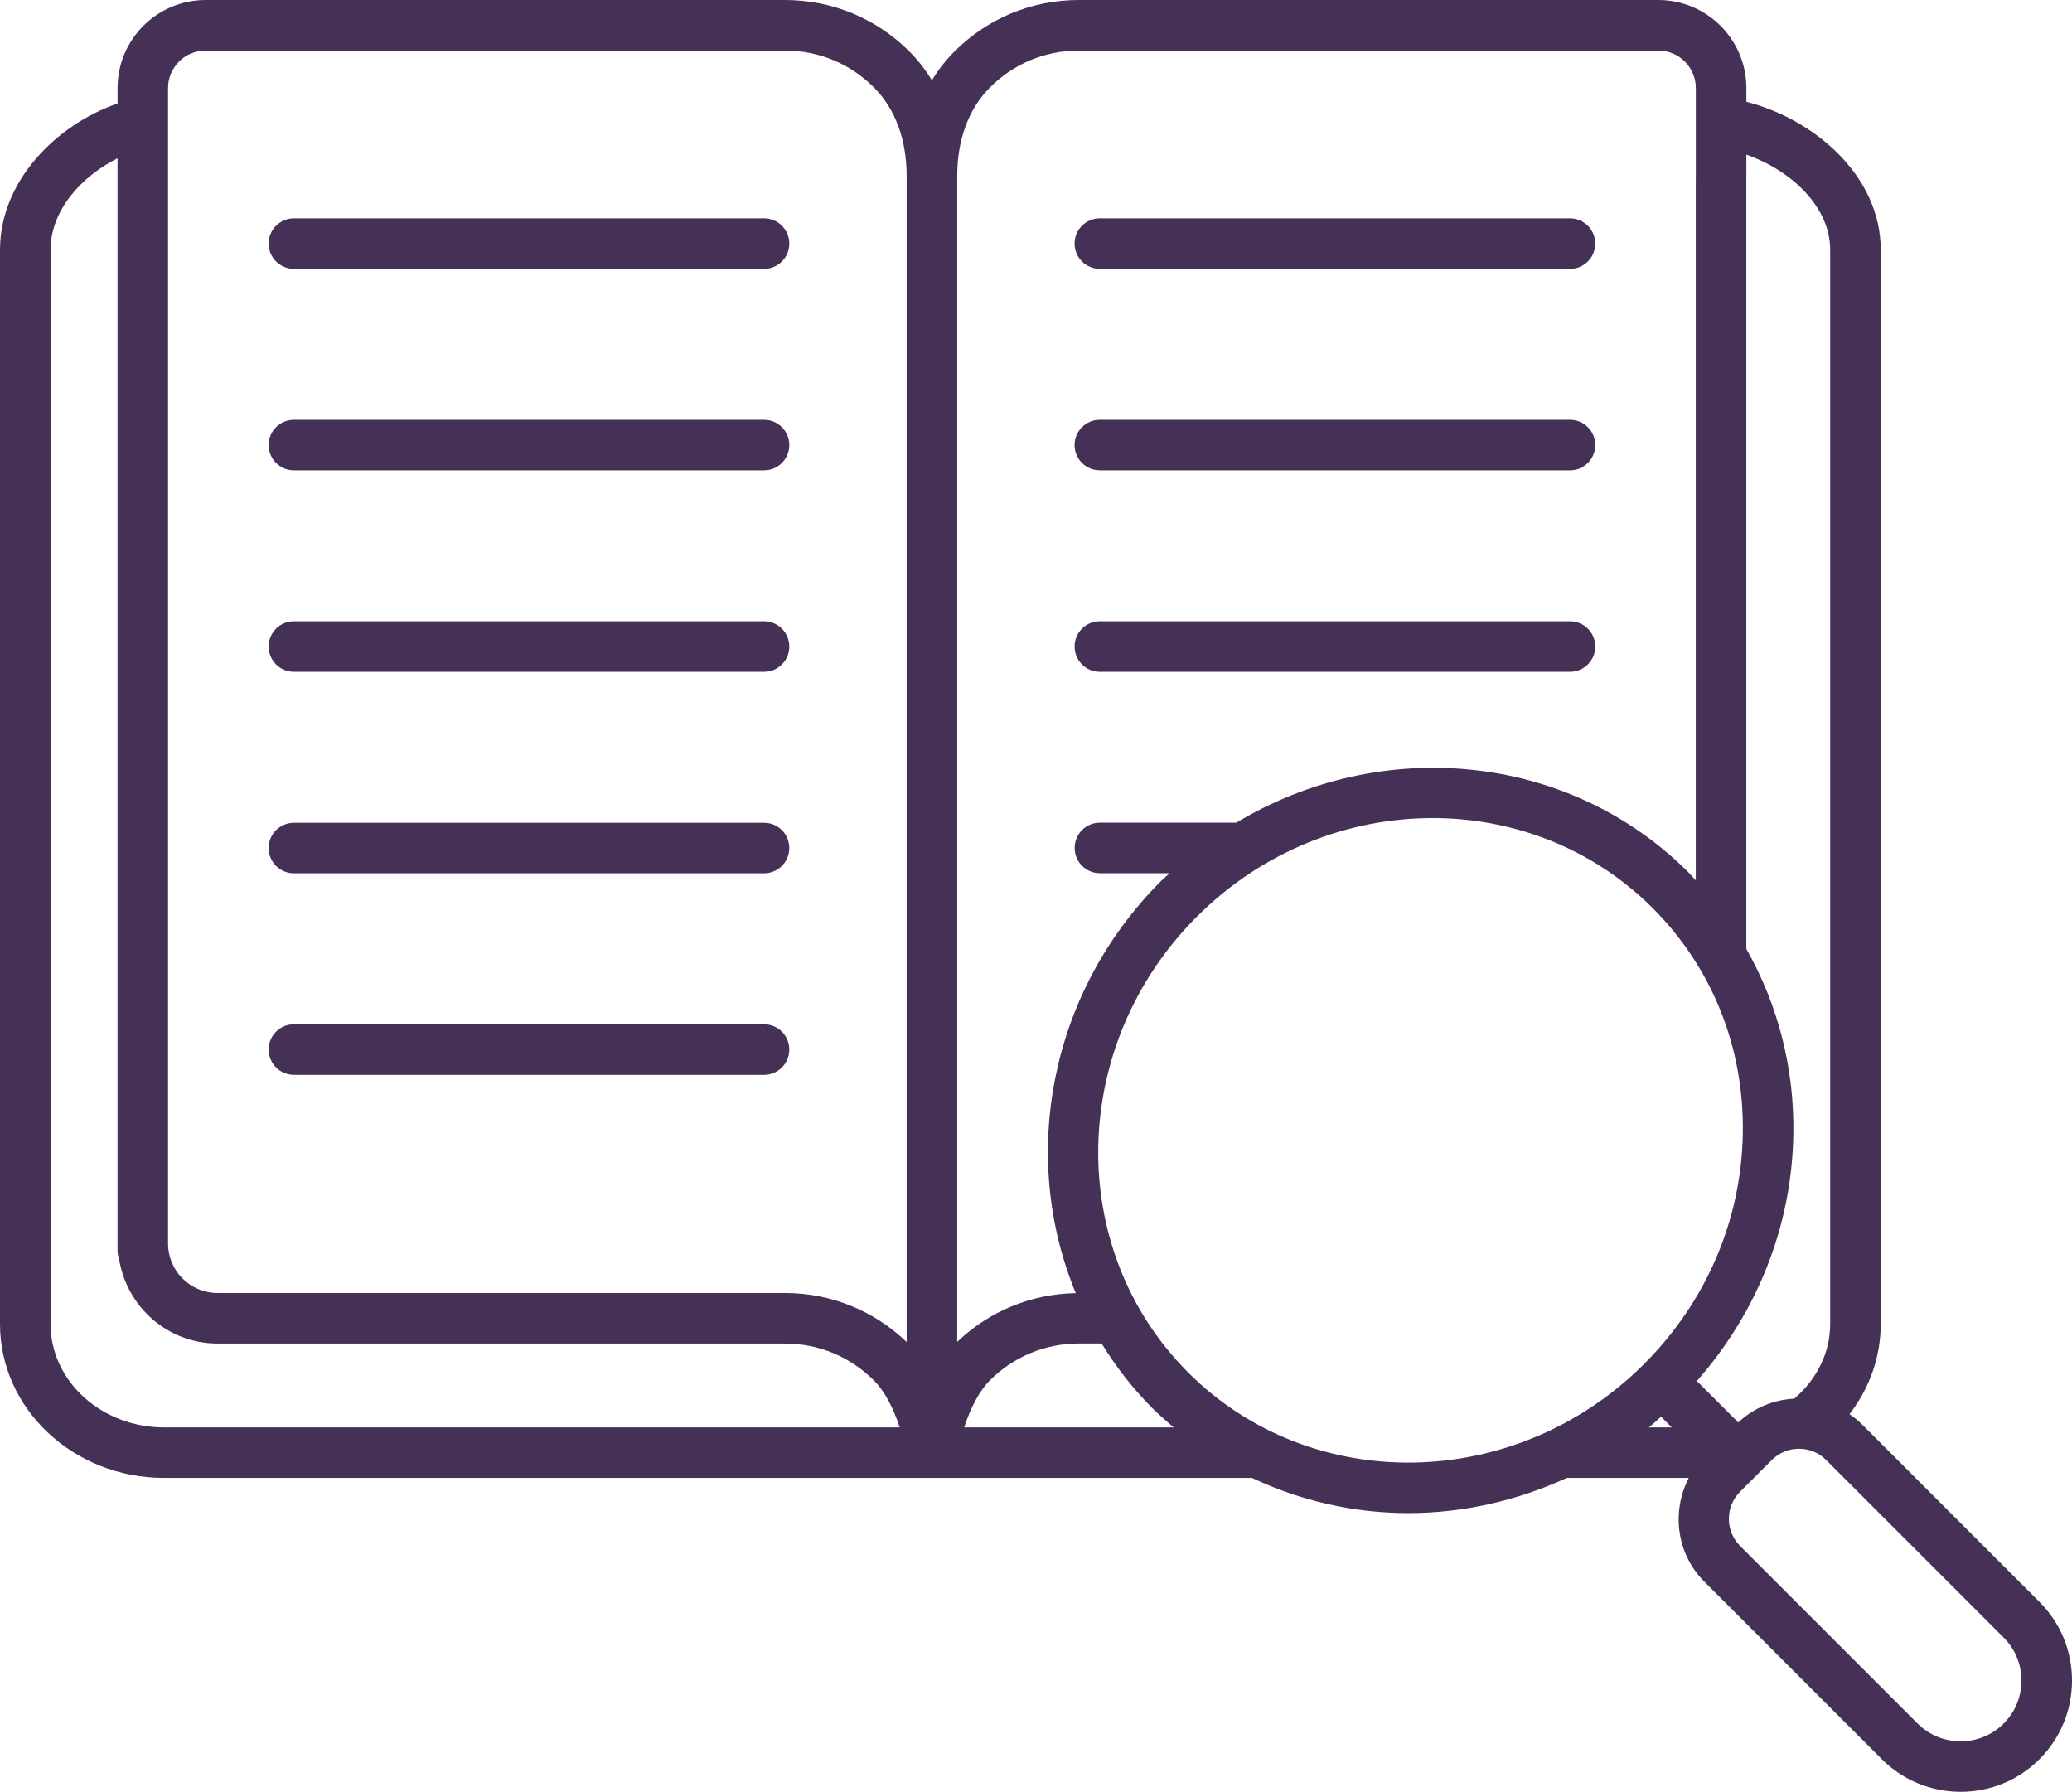 <?xml version="1.0" encoding="UTF-8"?>
<svg width="82" height="70.906" version="1.1" viewBox="0 0 82 70.906" xml:space="preserve" xmlns="http://www.w3.org/2000/svg"><g transform="translate(-9,-14.545)" fill="#463156"><path d="m20.632 25.184h18.605c0.553 0 1-0.447 1-1s-0.447-1-1-1h-18.605c-0.553 0-1 0.447-1 1s0.447 1 1 1z"/><path d="m20.632 33.157h18.605c0.553 0 1-0.447 1-1s-0.447-1-1-1h-18.605c-0.553 0-1 0.447-1 1s0.447 1 1 1z"/><path d="m20.632 41.131h18.605c0.553 0 1-0.447 1-1s-0.447-1-1-1h-18.605c-0.553 0-1 0.447-1 1s0.447 1 1 1z"/><path d="m20.632 49.104h18.605c0.553 0 1-0.447 1-1s-0.447-1-1-1h-18.605c-0.553 0-1 0.447-1 1s0.447 1 1 1z"/><path d="m20.632 57.079h18.605c0.553 0 1-0.447 1-1s-0.447-1-1-1h-18.605c-0.553 0-1 0.447-1 1s0.447 1 1 1z"/><path d="m52.527 25.184h18.605c0.553 0 1-0.447 1-1s-0.447-1-1-1h-18.605c-0.553 0-1 0.447-1 1s0.448 1 1 1z"/><path d="m52.527 33.157h18.605c0.553 0 1-0.447 1-1s-0.447-1-1-1h-18.605c-0.553 0-1 0.447-1 1s0.448 1 1 1z"/><path d="m52.527 41.131h18.605c0.553 0 1-0.447 1-1s-0.447-1-1-1h-18.605c-0.553 0-1 0.447-1 1s0.448 1 1 1z"/><path d="m89.709 77.932-7.025-7.026c-0.152-0.152-0.319-0.281-0.49-0.4 0.792-1.024 1.236-2.26 1.236-3.565v-42.511c0-2.921-2.618-5.167-5.317-5.858v-0.542c0-1.922-1.563-3.485-3.484-3.485h-22.933c-1.868 0-3.621 0.728-4.934 2.048-0.34 0.34-0.631 0.719-0.881 1.128-0.25-0.408-0.54-0.787-0.879-1.126-1.313-1.321-3.066-2.05-4.936-2.05h-22.929c-1.922 0-3.485 1.563-3.485 3.485v0.609c-2.403 0.833-4.652 3.055-4.652 5.791v42.51c0 3.358 2.911 6.09 6.49 6.09h43.059c1.942 0.918 4.053 1.392 6.184 1.392 2.134 0 4.275-0.476 6.274-1.392h4.827c-0.689 1.326-0.493 2.996 0.618 4.107l7.025 7.026c0.859 0.859 1.988 1.288 3.116 1.288 1.129 0 2.258-0.429 3.116-1.288 0.833-0.832 1.291-1.938 1.291-3.115 0-1.178-0.458-2.284-1.291-3.116zm-8.279-53.502v42.51c0 1.132-0.525 2.184-1.42 2.953-0.803 0.042-1.591 0.353-2.218 0.941l-1.639-1.639c2.399-2.723 3.757-6.143 3.819-9.748 0.046-2.638-0.611-5.151-1.861-7.353v-30.56c0-3e-3 2e-3 -6e-3 2e-3 -0.01v-0.86c1.751 0.612 3.317 2.049 3.317 3.766zm-33.251-6.425c0.937-0.941 2.186-1.46 3.518-1.46h22.932c0.818 0 1.484 0.666 1.484 1.485v3.49c0 3e-3 -2e-3 6e-3 -2e-3 0.01v27.857c-0.099-0.105-0.187-0.218-0.29-0.321-4.777-4.776-12.181-5.397-17.893-1.966h-5.398c-0.553 0-1 0.447-1 1s0.447 1 1 1h2.759c-0.111 0.105-0.229 0.198-0.338 0.307-4.461 4.46-5.596 10.962-3.376 16.31-1.765 0.031-3.42 0.712-4.693 1.929v-46.121c0-1.455 0.448-2.671 1.297-3.52zm-32.528 0.025c0-0.819 0.666-1.485 1.485-1.485h22.931c1.333 0 2.582 0.519 3.52 1.462 0.847 0.848 1.295 2.063 1.295 3.519v46.125c-1.306-1.249-3.007-1.939-4.814-1.939h-22.46c-1.079 0-1.957-0.878-1.957-1.957v-42.23zm-4.651 48.91v-42.51c0-1.562 1.229-2.912 2.651-3.621v43.244c0 0.107 0.03 0.204 0.061 0.301 0.292 1.896 1.92 3.358 3.896 3.358h22.459c1.327 0 2.577 0.519 3.522 1.464 0.415 0.412 0.765 1.076 1.017 1.855h-29.116c-2.475-1e-3 -4.49-1.836-4.49-4.091zm36.158 4.09c0.254-0.783 0.605-1.45 1.019-1.863 0.939-0.939 2.191-1.457 3.523-1.457h0.897c0.563 0.912 1.226 1.777 2.014 2.564 0.269 0.269 0.553 0.513 0.837 0.756zm8.867-2.17c-4.88-4.88-4.728-12.973 0.34-18.04 2.597-2.597 5.987-3.902 9.334-3.902 3.184 0 6.327 1.184 8.707 3.563 2.359 2.359 3.626 5.531 3.566 8.932-0.06 3.414-1.447 6.649-3.907 9.108-5.067 5.067-13.159 5.22-18.04 0.339zm18.711 1.747 0.423 0.423h-0.902c0.164-0.133 0.319-0.282 0.479-0.423zm13.559 12.143c-0.938 0.938-2.465 0.938-3.404 0l-7.025-7.026c-0.593-0.593-0.593-1.558 0-2.15l0.623-0.623c1e-3 -1e-3 2e-3 -1e-3 3e-3 -2e-3s1e-3 -2e-3 2e-3 -3e-3l0.346-0.346c4e-3 -4e-3 8e-3 -8e-3 0.012-0.011l0.268-0.269c0.287-0.287 0.669-0.445 1.075-0.445s0.788 0.158 1.075 0.445l7.025 7.026c0.455 0.455 0.705 1.058 0.705 1.702 0 0.642-0.25 1.247-0.705 1.702z"/></g></svg>
